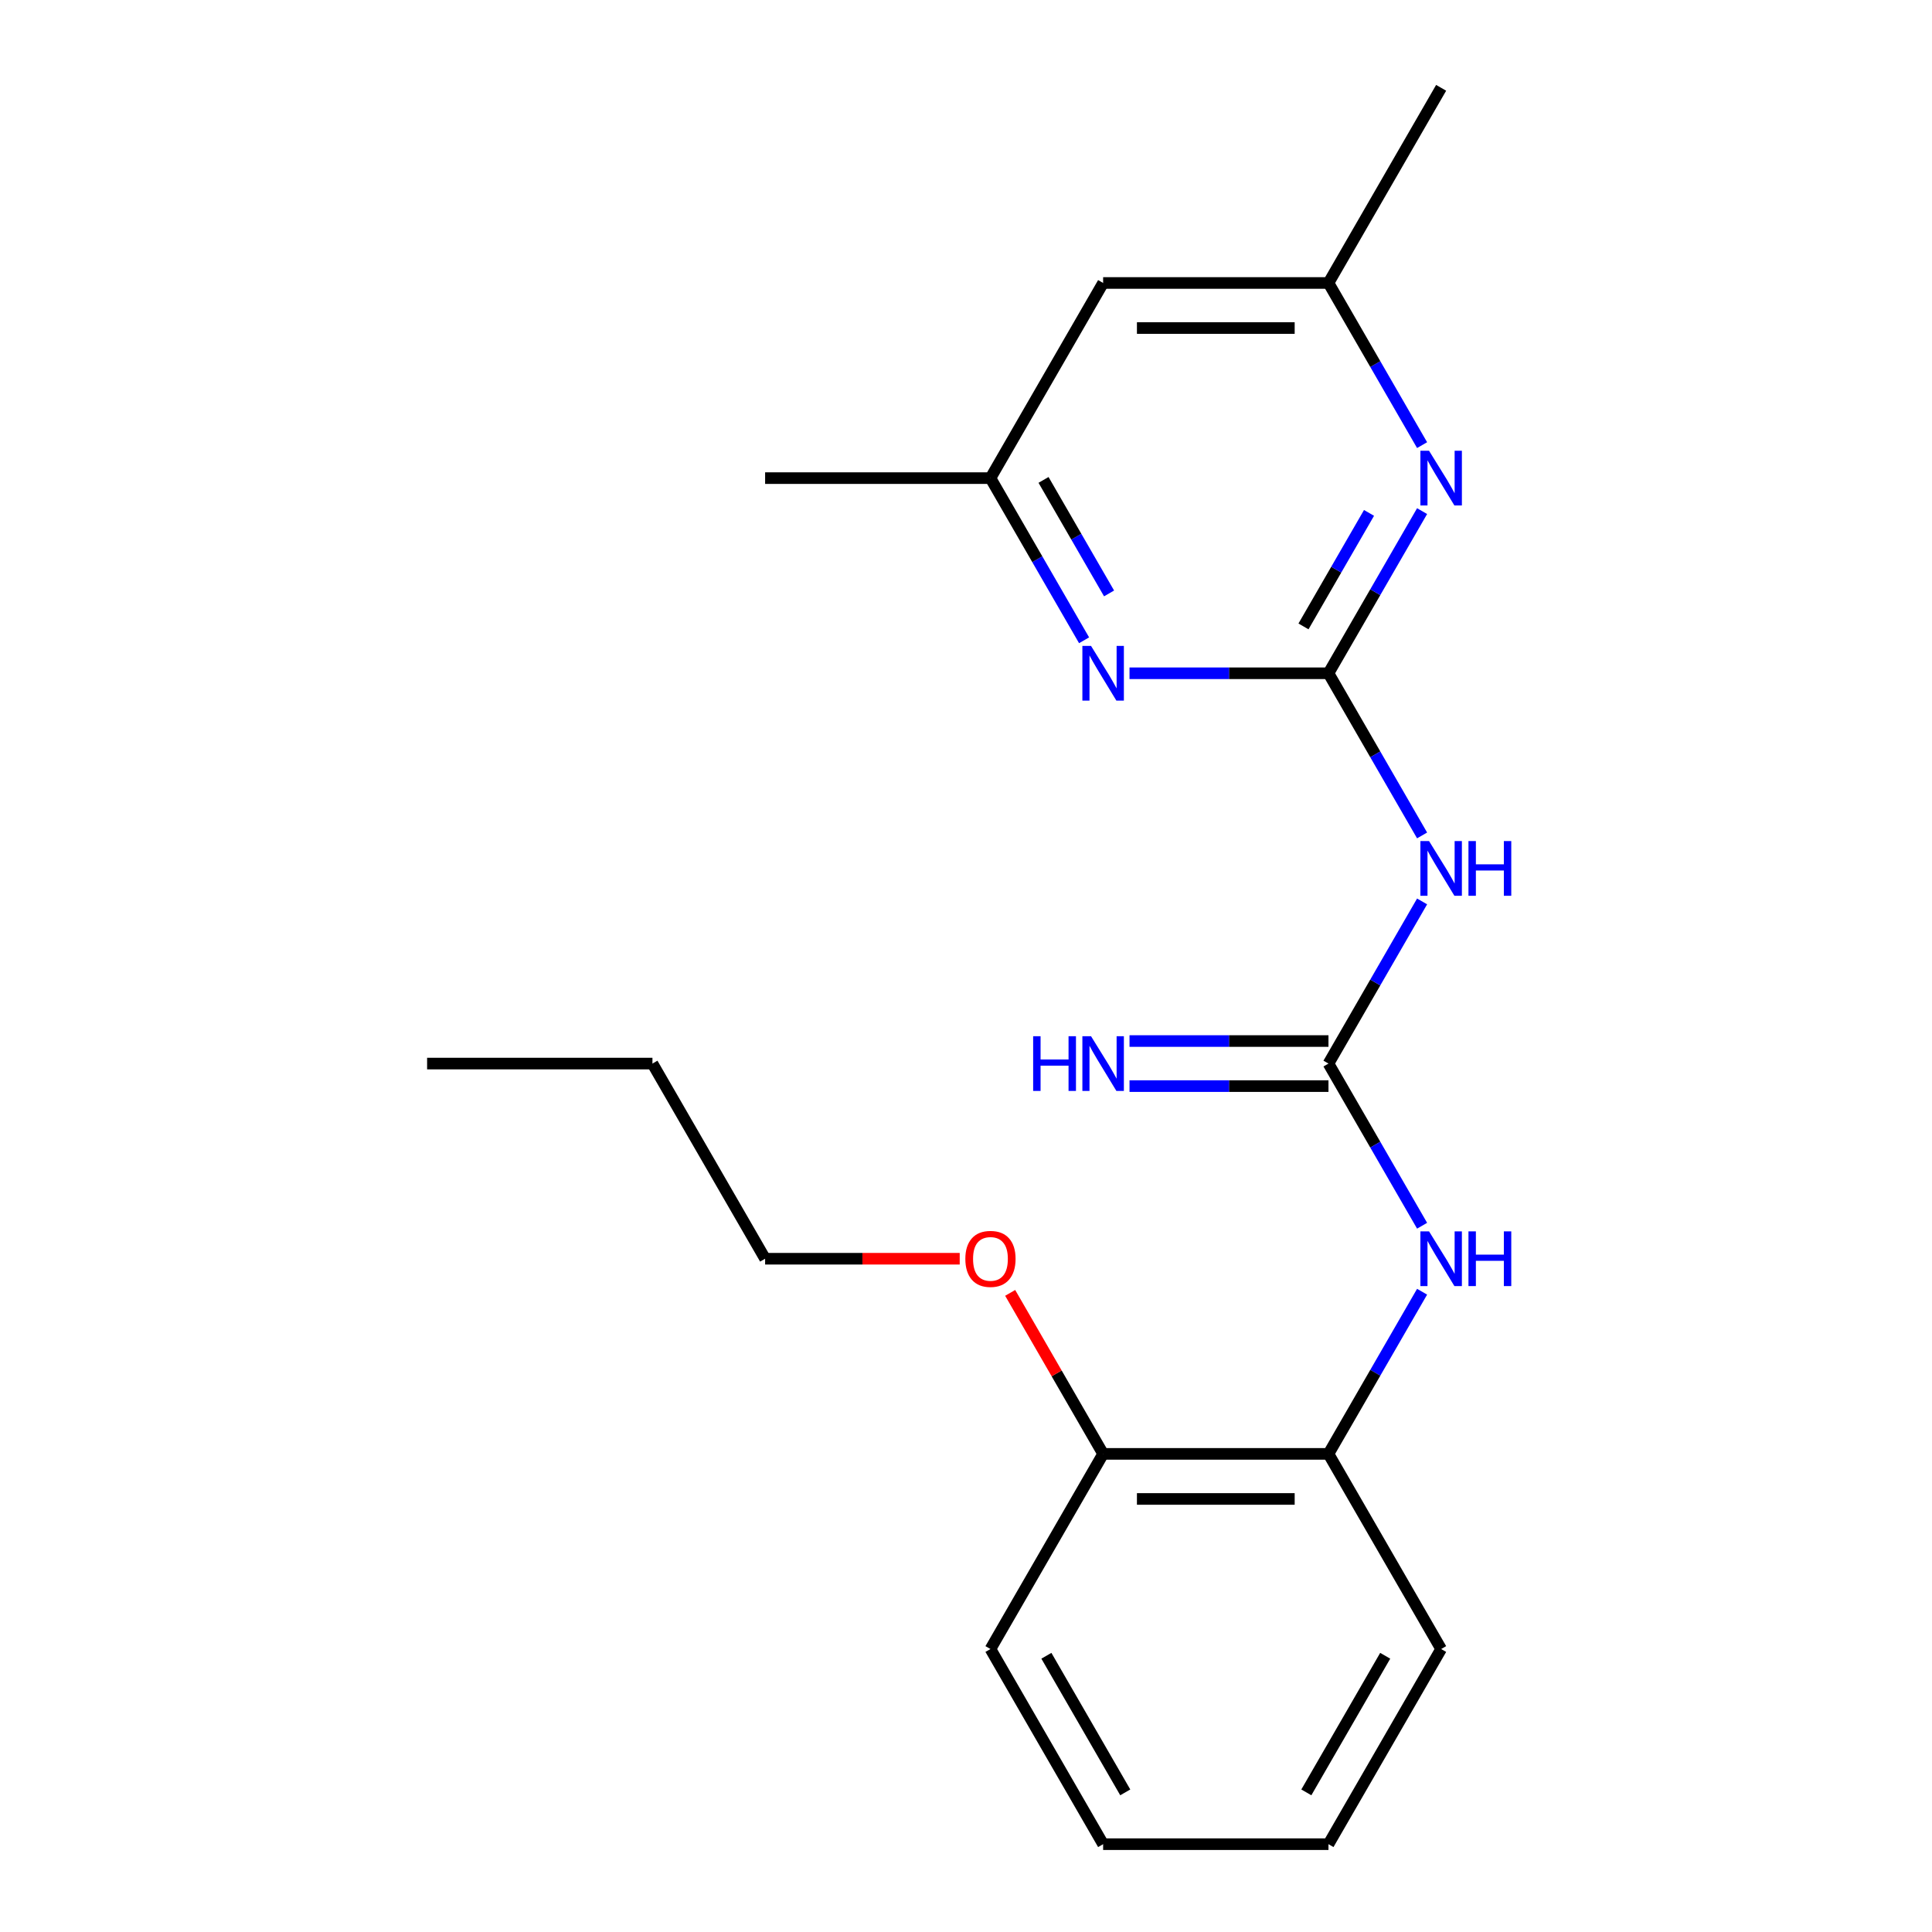<?xml version='1.0' encoding='iso-8859-1'?>
<svg version='1.1' baseProfile='full'
              xmlns='http://www.w3.org/2000/svg'
                      xmlns:rdkit='http://www.rdkit.org/xml'
                      xmlns:xlink='http://www.w3.org/1999/xlink'
                  xml:space='preserve'
width='1000px' height='1000px' viewBox='0 0 1000 1000'>
<!-- END OF HEADER -->
<rect style='opacity:1.0;fill:#FFFFFF;stroke:none' width='1000' height='1000' x='0' y='0'> </rect>
<path class='bond-1' d='M 687.614,348.485 L 711.843,390.452' style='fill:none;fill-rule:evenodd;stroke:#000000;stroke-width:6px;stroke-linecap:butt;stroke-linejoin:miter;stroke-opacity:1' />
<path class='bond-1' d='M 711.843,390.452 L 736.073,432.419' style='fill:none;fill-rule:evenodd;stroke:#0000FF;stroke-width:6px;stroke-linecap:butt;stroke-linejoin:miter;stroke-opacity:1' />
<path class='bond-2' d='M 687.614,348.485 L 711.843,306.518' style='fill:none;fill-rule:evenodd;stroke:#000000;stroke-width:6px;stroke-linecap:butt;stroke-linejoin:miter;stroke-opacity:1' />
<path class='bond-2' d='M 711.843,306.518 L 736.073,264.551' style='fill:none;fill-rule:evenodd;stroke:#0000FF;stroke-width:6px;stroke-linecap:butt;stroke-linejoin:miter;stroke-opacity:1' />
<path class='bond-2' d='M 674.681,324.231 L 691.641,294.854' style='fill:none;fill-rule:evenodd;stroke:#000000;stroke-width:6px;stroke-linecap:butt;stroke-linejoin:miter;stroke-opacity:1' />
<path class='bond-2' d='M 691.641,294.854 L 708.602,265.477' style='fill:none;fill-rule:evenodd;stroke:#0000FF;stroke-width:6px;stroke-linecap:butt;stroke-linejoin:miter;stroke-opacity:1' />
<path class='bond-3' d='M 687.614,348.485 L 636.123,348.485' style='fill:none;fill-rule:evenodd;stroke:#000000;stroke-width:6px;stroke-linecap:butt;stroke-linejoin:miter;stroke-opacity:1' />
<path class='bond-3' d='M 636.123,348.485 L 584.633,348.485' style='fill:none;fill-rule:evenodd;stroke:#0000FF;stroke-width:6px;stroke-linecap:butt;stroke-linejoin:miter;stroke-opacity:1' />
<path class='bond-0' d='M 687.614,550.505 L 711.843,508.538' style='fill:none;fill-rule:evenodd;stroke:#000000;stroke-width:6px;stroke-linecap:butt;stroke-linejoin:miter;stroke-opacity:1' />
<path class='bond-0' d='M 711.843,508.538 L 736.073,466.571' style='fill:none;fill-rule:evenodd;stroke:#0000FF;stroke-width:6px;stroke-linecap:butt;stroke-linejoin:miter;stroke-opacity:1' />
<path class='bond-4' d='M 687.614,550.505 L 711.843,592.472' style='fill:none;fill-rule:evenodd;stroke:#000000;stroke-width:6px;stroke-linecap:butt;stroke-linejoin:miter;stroke-opacity:1' />
<path class='bond-4' d='M 711.843,592.472 L 736.073,634.439' style='fill:none;fill-rule:evenodd;stroke:#0000FF;stroke-width:6px;stroke-linecap:butt;stroke-linejoin:miter;stroke-opacity:1' />
<path class='bond-6' d='M 687.614,538.841 L 636.123,538.841' style='fill:none;fill-rule:evenodd;stroke:#000000;stroke-width:6px;stroke-linecap:butt;stroke-linejoin:miter;stroke-opacity:1' />
<path class='bond-6' d='M 636.123,538.841 L 584.633,538.841' style='fill:none;fill-rule:evenodd;stroke:#0000FF;stroke-width:6px;stroke-linecap:butt;stroke-linejoin:miter;stroke-opacity:1' />
<path class='bond-6' d='M 687.614,562.169 L 636.123,562.169' style='fill:none;fill-rule:evenodd;stroke:#000000;stroke-width:6px;stroke-linecap:butt;stroke-linejoin:miter;stroke-opacity:1' />
<path class='bond-6' d='M 636.123,562.169 L 584.633,562.169' style='fill:none;fill-rule:evenodd;stroke:#0000FF;stroke-width:6px;stroke-linecap:butt;stroke-linejoin:miter;stroke-opacity:1' />
<path class='bond-8' d='M 736.073,230.399 L 711.843,188.432' style='fill:none;fill-rule:evenodd;stroke:#0000FF;stroke-width:6px;stroke-linecap:butt;stroke-linejoin:miter;stroke-opacity:1' />
<path class='bond-8' d='M 711.843,188.432 L 687.614,146.465' style='fill:none;fill-rule:evenodd;stroke:#000000;stroke-width:6px;stroke-linecap:butt;stroke-linejoin:miter;stroke-opacity:1' />
<path class='bond-7' d='M 561.119,331.409 L 536.889,289.442' style='fill:none;fill-rule:evenodd;stroke:#0000FF;stroke-width:6px;stroke-linecap:butt;stroke-linejoin:miter;stroke-opacity:1' />
<path class='bond-7' d='M 536.889,289.442 L 512.659,247.475' style='fill:none;fill-rule:evenodd;stroke:#000000;stroke-width:6px;stroke-linecap:butt;stroke-linejoin:miter;stroke-opacity:1' />
<path class='bond-7' d='M 574.052,307.155 L 557.091,277.778' style='fill:none;fill-rule:evenodd;stroke:#0000FF;stroke-width:6px;stroke-linecap:butt;stroke-linejoin:miter;stroke-opacity:1' />
<path class='bond-7' d='M 557.091,277.778 L 540.13,248.401' style='fill:none;fill-rule:evenodd;stroke:#000000;stroke-width:6px;stroke-linecap:butt;stroke-linejoin:miter;stroke-opacity:1' />
<path class='bond-5' d='M 736.073,668.591 L 711.843,710.558' style='fill:none;fill-rule:evenodd;stroke:#0000FF;stroke-width:6px;stroke-linecap:butt;stroke-linejoin:miter;stroke-opacity:1' />
<path class='bond-5' d='M 711.843,710.558 L 687.614,752.525' style='fill:none;fill-rule:evenodd;stroke:#000000;stroke-width:6px;stroke-linecap:butt;stroke-linejoin:miter;stroke-opacity:1' />
<path class='bond-10' d='M 687.614,752.525 L 570.977,752.525' style='fill:none;fill-rule:evenodd;stroke:#000000;stroke-width:6px;stroke-linecap:butt;stroke-linejoin:miter;stroke-opacity:1' />
<path class='bond-10' d='M 670.118,775.853 L 588.473,775.853' style='fill:none;fill-rule:evenodd;stroke:#000000;stroke-width:6px;stroke-linecap:butt;stroke-linejoin:miter;stroke-opacity:1' />
<path class='bond-12' d='M 687.614,752.525 L 745.932,853.535' style='fill:none;fill-rule:evenodd;stroke:#000000;stroke-width:6px;stroke-linecap:butt;stroke-linejoin:miter;stroke-opacity:1' />
<path class='bond-9' d='M 512.659,247.475 L 570.977,146.465' style='fill:none;fill-rule:evenodd;stroke:#000000;stroke-width:6px;stroke-linecap:butt;stroke-linejoin:miter;stroke-opacity:1' />
<path class='bond-13' d='M 512.659,247.475 L 396.023,247.475' style='fill:none;fill-rule:evenodd;stroke:#000000;stroke-width:6px;stroke-linecap:butt;stroke-linejoin:miter;stroke-opacity:1' />
<path class='bond-14' d='M 687.614,146.465 L 745.932,45.455' style='fill:none;fill-rule:evenodd;stroke:#000000;stroke-width:6px;stroke-linecap:butt;stroke-linejoin:miter;stroke-opacity:1' />
<path class='bond-21' d='M 687.614,146.465 L 570.977,146.465' style='fill:none;fill-rule:evenodd;stroke:#000000;stroke-width:6px;stroke-linecap:butt;stroke-linejoin:miter;stroke-opacity:1' />
<path class='bond-21' d='M 670.118,169.792 L 588.473,169.792' style='fill:none;fill-rule:evenodd;stroke:#000000;stroke-width:6px;stroke-linecap:butt;stroke-linejoin:miter;stroke-opacity:1' />
<path class='bond-11' d='M 570.977,752.525 L 546.921,710.858' style='fill:none;fill-rule:evenodd;stroke:#000000;stroke-width:6px;stroke-linecap:butt;stroke-linejoin:miter;stroke-opacity:1' />
<path class='bond-11' d='M 546.921,710.858 L 522.864,669.191' style='fill:none;fill-rule:evenodd;stroke:#FF0000;stroke-width:6px;stroke-linecap:butt;stroke-linejoin:miter;stroke-opacity:1' />
<path class='bond-15' d='M 570.977,752.525 L 512.659,853.535' style='fill:none;fill-rule:evenodd;stroke:#000000;stroke-width:6px;stroke-linecap:butt;stroke-linejoin:miter;stroke-opacity:1' />
<path class='bond-16' d='M 496.743,651.515 L 446.383,651.515' style='fill:none;fill-rule:evenodd;stroke:#FF0000;stroke-width:6px;stroke-linecap:butt;stroke-linejoin:miter;stroke-opacity:1' />
<path class='bond-16' d='M 446.383,651.515 L 396.023,651.515' style='fill:none;fill-rule:evenodd;stroke:#000000;stroke-width:6px;stroke-linecap:butt;stroke-linejoin:miter;stroke-opacity:1' />
<path class='bond-18' d='M 745.932,853.535 L 687.614,954.545' style='fill:none;fill-rule:evenodd;stroke:#000000;stroke-width:6px;stroke-linecap:butt;stroke-linejoin:miter;stroke-opacity:1' />
<path class='bond-18' d='M 716.982,857.023 L 676.159,927.73' style='fill:none;fill-rule:evenodd;stroke:#000000;stroke-width:6px;stroke-linecap:butt;stroke-linejoin:miter;stroke-opacity:1' />
<path class='bond-22' d='M 512.659,853.535 L 570.977,954.545' style='fill:none;fill-rule:evenodd;stroke:#000000;stroke-width:6px;stroke-linecap:butt;stroke-linejoin:miter;stroke-opacity:1' />
<path class='bond-22' d='M 541.609,857.023 L 582.432,927.73' style='fill:none;fill-rule:evenodd;stroke:#000000;stroke-width:6px;stroke-linecap:butt;stroke-linejoin:miter;stroke-opacity:1' />
<path class='bond-17' d='M 396.023,651.515 L 337.704,550.505' style='fill:none;fill-rule:evenodd;stroke:#000000;stroke-width:6px;stroke-linecap:butt;stroke-linejoin:miter;stroke-opacity:1' />
<path class='bond-19' d='M 337.704,550.505 L 221.068,550.505' style='fill:none;fill-rule:evenodd;stroke:#000000;stroke-width:6px;stroke-linecap:butt;stroke-linejoin:miter;stroke-opacity:1' />
<path class='bond-20' d='M 687.614,954.545 L 570.977,954.545' style='fill:none;fill-rule:evenodd;stroke:#000000;stroke-width:6px;stroke-linecap:butt;stroke-linejoin:miter;stroke-opacity:1' />
<path  class='atom-2' d='M 739.672 435.335
L 748.952 450.335
Q 749.872 451.815, 751.352 454.495
Q 752.832 457.175, 752.912 457.335
L 752.912 435.335
L 756.672 435.335
L 756.672 463.655
L 752.792 463.655
L 742.832 447.255
Q 741.672 445.335, 740.432 443.135
Q 739.232 440.935, 738.872 440.255
L 738.872 463.655
L 735.192 463.655
L 735.192 435.335
L 739.672 435.335
' fill='#0000FF'/>
<path  class='atom-2' d='M 760.072 435.335
L 763.912 435.335
L 763.912 447.375
L 778.392 447.375
L 778.392 435.335
L 782.232 435.335
L 782.232 463.655
L 778.392 463.655
L 778.392 450.575
L 763.912 450.575
L 763.912 463.655
L 760.072 463.655
L 760.072 435.335
' fill='#0000FF'/>
<path  class='atom-3' d='M 739.672 233.315
L 748.952 248.315
Q 749.872 249.795, 751.352 252.475
Q 752.832 255.155, 752.912 255.315
L 752.912 233.315
L 756.672 233.315
L 756.672 261.635
L 752.792 261.635
L 742.832 245.235
Q 741.672 243.315, 740.432 241.115
Q 739.232 238.915, 738.872 238.235
L 738.872 261.635
L 735.192 261.635
L 735.192 233.315
L 739.672 233.315
' fill='#0000FF'/>
<path  class='atom-4' d='M 564.717 334.325
L 573.997 349.325
Q 574.917 350.805, 576.397 353.485
Q 577.877 356.165, 577.957 356.325
L 577.957 334.325
L 581.717 334.325
L 581.717 362.645
L 577.837 362.645
L 567.877 346.245
Q 566.717 344.325, 565.477 342.125
Q 564.277 339.925, 563.917 339.245
L 563.917 362.645
L 560.237 362.645
L 560.237 334.325
L 564.717 334.325
' fill='#0000FF'/>
<path  class='atom-5' d='M 739.672 637.355
L 748.952 652.355
Q 749.872 653.835, 751.352 656.515
Q 752.832 659.195, 752.912 659.355
L 752.912 637.355
L 756.672 637.355
L 756.672 665.675
L 752.792 665.675
L 742.832 649.275
Q 741.672 647.355, 740.432 645.155
Q 739.232 642.955, 738.872 642.275
L 738.872 665.675
L 735.192 665.675
L 735.192 637.355
L 739.672 637.355
' fill='#0000FF'/>
<path  class='atom-5' d='M 760.072 637.355
L 763.912 637.355
L 763.912 649.395
L 778.392 649.395
L 778.392 637.355
L 782.232 637.355
L 782.232 665.675
L 778.392 665.675
L 778.392 652.595
L 763.912 652.595
L 763.912 665.675
L 760.072 665.675
L 760.072 637.355
' fill='#0000FF'/>
<path  class='atom-7' d='M 534.757 536.345
L 538.597 536.345
L 538.597 548.385
L 553.077 548.385
L 553.077 536.345
L 556.917 536.345
L 556.917 564.665
L 553.077 564.665
L 553.077 551.585
L 538.597 551.585
L 538.597 564.665
L 534.757 564.665
L 534.757 536.345
' fill='#0000FF'/>
<path  class='atom-7' d='M 564.717 536.345
L 573.997 551.345
Q 574.917 552.825, 576.397 555.505
Q 577.877 558.185, 577.957 558.345
L 577.957 536.345
L 581.717 536.345
L 581.717 564.665
L 577.837 564.665
L 567.877 548.265
Q 566.717 546.345, 565.477 544.145
Q 564.277 541.945, 563.917 541.265
L 563.917 564.665
L 560.237 564.665
L 560.237 536.345
L 564.717 536.345
' fill='#0000FF'/>
<path  class='atom-12' d='M 499.659 651.595
Q 499.659 644.795, 503.019 640.995
Q 506.379 637.195, 512.659 637.195
Q 518.939 637.195, 522.299 640.995
Q 525.659 644.795, 525.659 651.595
Q 525.659 658.475, 522.259 662.395
Q 518.859 666.275, 512.659 666.275
Q 506.419 666.275, 503.019 662.395
Q 499.659 658.515, 499.659 651.595
M 512.659 663.075
Q 516.979 663.075, 519.299 660.195
Q 521.659 657.275, 521.659 651.595
Q 521.659 646.035, 519.299 643.235
Q 516.979 640.395, 512.659 640.395
Q 508.339 640.395, 505.979 643.195
Q 503.659 645.995, 503.659 651.595
Q 503.659 657.315, 505.979 660.195
Q 508.339 663.075, 512.659 663.075
' fill='#FF0000'/>
</svg>
